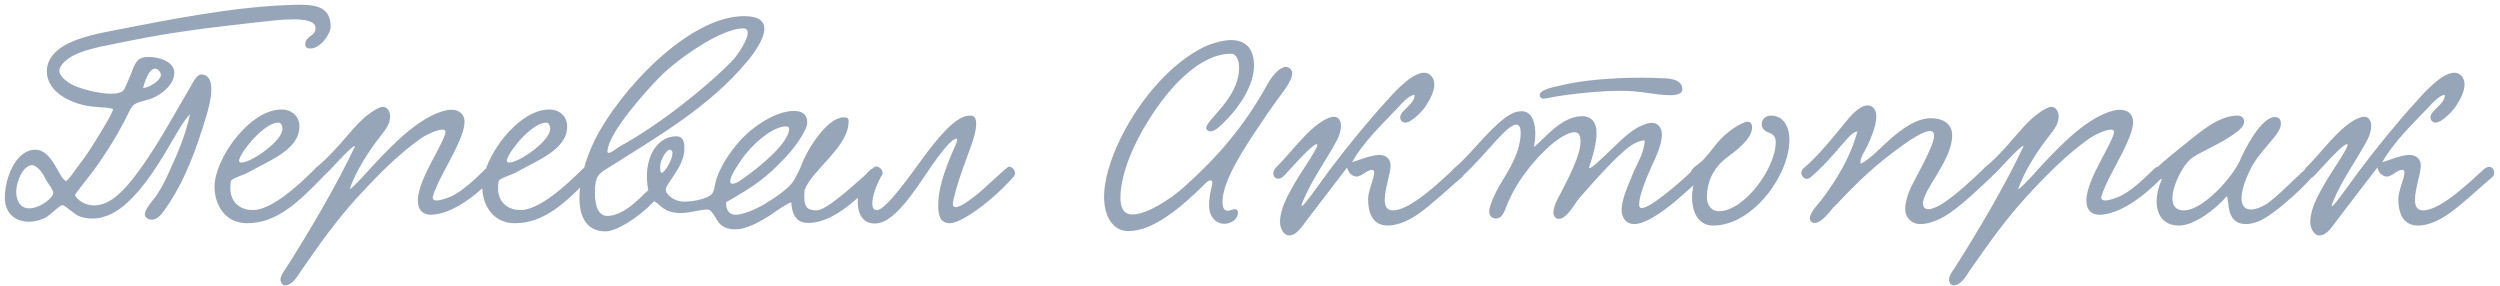 <?xml version="1.0" encoding="UTF-8"?> <svg xmlns="http://www.w3.org/2000/svg" width="480" height="55" viewBox="0 0 480 55" fill="none"> <path d="M36.488 21.914C35.088 23.426 34.472 24.714 33.576 26.17C31 30.65 27.976 35.746 24.28 39.05C22.768 40.45 20.416 41.962 17.728 41.962C16.944 41.962 16.048 41.85 15.208 41.514C14.312 41.178 12.464 39.386 12.016 39.386C11.4 39.386 9.664 41.346 8.6 41.85C7.648 42.298 6.584 42.578 5.576 42.578C3.168 42.578 0.928 41.178 0.928 37.93C0.928 34.346 2.944 28.746 6.808 28.746C10.056 28.746 11.344 34.29 12.632 34.738C12.968 34.85 14.592 32.442 15.096 31.77C16.832 29.53 17.728 28.074 19.688 24.826C20.192 23.986 21.256 22.25 21.704 21.074C21.872 20.626 18.904 20.626 17.672 20.458C14.2 20.066 8.992 17.994 8.992 13.626C8.992 12.058 9.832 10.546 11.4 9.37C13.808 7.578 17.504 6.682 21.256 5.954C31.728 3.938 43.88 1.418 55.192 0.97C56.032 0.914 56.816 0.914 57.6 0.914C60.904 0.914 63.48 1.474 63.48 5.114C63.48 6.57 61.464 9.314 59.616 9.314C59.168 9.314 58.608 9.202 58.608 8.53C58.608 6.794 60.736 7.018 60.568 5.226C60.456 3.938 58.104 3.714 56.424 3.714C53.96 3.714 51.496 4.05 48.92 4.33C40.408 5.282 32.904 6.178 25.064 7.802C21.424 8.586 17.112 9.146 14.2 10.602C13.192 11.106 11.4 12.338 11.4 13.626C11.4 14.746 13.192 15.922 13.752 16.202C15.04 16.93 18.792 17.994 21.368 17.994C22.264 17.994 23.048 17.826 23.496 17.546C23.944 17.266 24.392 15.922 24.896 14.802C25.4 13.738 25.792 11.722 27.08 11.162C27.472 10.994 28.032 10.938 28.592 10.938C30.664 10.938 33.464 11.89 33.464 13.962C33.464 16.258 31.056 18.05 29.432 18.778C28.368 19.282 26.856 19.394 25.848 20.01C25.064 20.514 24.672 21.802 24.056 22.922C21.928 27.01 19.464 30.874 16.72 34.346C16.104 35.186 14.928 36.586 14.424 37.37C14.256 37.65 15.712 39.442 18.064 39.442C21.424 39.442 24.168 36.082 26.128 33.506C30.048 28.41 33.8 21.298 36.32 17.098C36.936 16.146 37.608 14.298 38.728 14.298C40.128 14.354 40.576 15.642 40.576 17.154C40.576 18.946 39.96 21.074 39.68 22.026C37.664 28.858 35.368 35.018 31.616 40.282C31.056 41.122 30.16 42.186 29.152 42.186C28.592 42.186 27.808 41.85 27.808 41.178C27.808 40.058 29.544 38.322 30.216 37.258C31.168 35.858 31.952 34.178 32.68 32.554C34.192 29.25 35.648 25.834 36.488 21.914ZM27.472 16.874C28.424 16.93 30.888 15.53 30.888 14.354C30.888 13.85 30.328 13.178 29.768 13.178C28.984 13.178 28.088 14.466 27.472 16.874ZM8.544 34.01C7.984 32.778 6.864 31.714 6.192 31.714C4.4 31.714 3.112 34.906 3.112 36.81C3.112 38.266 3.728 40.002 5.576 40.002C7.704 40.002 10.28 37.93 10.224 37.034C10.168 36.25 9.048 35.074 8.544 34.01ZM57.487 24.266C57.487 28.69 51.943 30.706 47.743 33.058C46.511 33.73 44.439 34.234 44.327 34.794C44.271 35.242 44.215 35.634 44.215 36.026C44.215 39.274 46.567 40.338 48.527 40.338C52.167 40.338 57.431 35.466 60.399 32.498C61.463 31.434 62.975 32.946 61.855 34.122C57.263 38.826 53.119 42.858 47.463 42.858C43.207 42.858 41.191 39.33 41.191 35.858C41.191 30.482 47.911 21.018 54.071 21.018C55.863 21.018 57.487 22.194 57.487 24.266ZM53.455 23.538C50.879 23.538 46.735 28.466 46.007 30.426C45.951 30.594 45.895 30.706 45.895 30.818C45.895 31.098 46.063 31.21 46.399 31.21C48.191 31.21 54.239 27.122 54.239 24.714C54.239 24.266 54.015 23.538 53.455 23.538ZM67.124 36.362C68.076 35.802 70.596 32.89 71.939 31.434C75.523 27.626 80.451 22.53 85.379 21.242C85.828 21.13 86.275 21.074 86.668 21.074C88.011 21.074 89.188 21.802 89.188 23.37C89.188 24.602 88.627 26.058 88.236 26.954C86.948 30.034 85.156 32.834 83.98 35.466C83.7 36.138 83.084 37.482 83.084 37.986C83.084 38.322 83.419 38.49 83.811 38.49C84.651 38.49 85.996 37.986 86.612 37.706C88.683 36.754 90.755 34.85 93.332 32.33C94.34 31.378 95.907 32.89 95.011 33.842C92.043 36.922 88.74 39.554 85.547 40.674C84.763 40.954 83.7 41.234 82.748 41.234C81.124 41.234 80.228 40.282 80.228 38.49C80.228 36.306 81.627 33.45 82.972 30.874C83.644 29.586 85.547 26.17 85.547 25.33C85.547 25.05 85.323 24.882 84.931 24.882C83.924 24.882 81.907 25.834 80.9 26.506C76.364 29.698 72.332 33.842 68.579 37.93C64.492 42.41 61.355 46.89 57.772 52.042C57.099 53.05 56.148 54.786 54.691 54.786C54.243 54.786 53.852 54.226 53.852 53.722C53.852 52.938 54.523 52.042 54.916 51.482C59.227 44.706 64.659 35.578 68.188 28.018C67.347 28.018 63.316 32.89 62.084 33.842C60.907 34.906 59.62 33.506 60.572 32.274C62.644 30.65 64.659 28.41 66.62 26.114C68.692 23.706 70.091 22.194 72.332 20.906C72.779 20.682 73.171 20.514 73.507 20.514C74.347 20.514 74.907 21.41 74.907 22.306C74.907 23.762 74.011 24.938 73.115 26.058C71.1 28.578 68.299 32.778 67.124 36.362ZM108.893 24.266C108.893 28.69 103.349 30.706 99.149 33.058C97.917 33.73 95.845 34.234 95.733 34.794C95.677 35.242 95.621 35.634 95.621 36.026C95.621 39.274 97.973 40.338 99.933 40.338C103.573 40.338 108.837 35.466 111.805 32.498C112.869 31.434 114.381 32.946 113.261 34.122C108.669 38.826 104.525 42.858 98.869 42.858C94.613 42.858 92.597 39.33 92.597 35.858C92.597 30.482 99.317 21.018 105.477 21.018C107.269 21.018 108.893 22.194 108.893 24.266ZM104.861 23.538C102.285 23.538 98.141 28.466 97.413 30.426C97.357 30.594 97.301 30.706 97.301 30.818C97.301 31.098 97.469 31.21 97.805 31.21C99.597 31.21 105.645 27.122 105.645 24.714C105.645 24.266 105.421 23.538 104.861 23.538ZM154.482 36.474C154.426 36.978 154.426 37.482 154.426 37.874C154.426 39.554 154.874 40.394 156.778 40.394C158.85 40.394 164.73 34.794 167.754 32.162C168.594 31.434 170.162 33.002 169.098 33.954C165.346 37.314 160.418 42.802 155.21 42.802C152.354 42.802 152.074 40.45 151.906 38.826C150.618 39.33 148.378 41.01 147.762 41.402C146.194 42.354 143.562 44.034 141.098 44.034C140.09 44.034 139.25 43.81 138.466 43.194C137.514 42.522 136.898 40.226 135.834 40.226C134.378 40.226 132.474 40.898 130.738 40.898C127.154 40.898 126.762 39.05 125.586 38.658C122.562 41.794 118.418 44.426 116.234 44.426C112.706 44.426 111.25 41.738 111.25 37.986C111.25 34.794 112.314 30.762 114.162 26.954C118.754 17.658 132.082 3.098 142.89 3.098C145.746 3.098 146.754 4.106 146.754 5.506C146.754 7.522 144.738 10.322 143.282 12.002C136.226 20.402 126.93 25.834 116.514 32.386C115.002 33.338 114.218 33.786 114.218 36.922C114.218 39.834 115.002 41.458 116.626 41.458C120.042 41.458 123.514 37.258 124.466 36.53C123.346 30.762 125.922 26.17 129.842 26.17C131.242 26.17 131.41 27.402 131.41 28.522C131.41 32.05 127.826 35.186 127.826 36.418C127.826 37.37 129.45 38.714 131.354 38.714C133.594 38.714 136.058 37.986 136.674 37.258C137.234 36.586 137.234 35.242 137.57 34.346C138.522 31.602 139.922 29.586 141.826 27.29C143.786 24.938 148.602 21.298 152.41 21.298C153.474 21.298 154.986 21.578 154.986 23.538C154.986 25.05 152.522 28.354 151.234 29.754C147.09 34.29 144.57 35.858 139.418 38.826C139.306 40.618 140.314 41.234 141.21 41.234C143.058 41.234 145.97 39.666 146.642 39.274C148.658 38.042 151.514 36.25 152.466 34.57C153.082 33.45 153.53 32.61 154.034 31.322C155.042 28.634 158.85 22.53 161.986 22.53C162.826 22.53 162.938 22.81 162.938 23.258C162.938 28.242 155.994 32.498 154.482 36.474ZM143.562 6.29C143.562 5.786 143.338 5.45 142.666 5.45C138.522 5.45 130.178 11.162 126.37 15.082C123.962 17.602 116.794 25.442 116.626 29.082C116.626 30.034 118.754 28.242 118.866 28.186C126.426 24.098 135.778 16.65 140.538 11.722C141.434 10.826 143.562 7.802 143.562 6.29ZM151.514 24.714C151.514 24.434 151.346 24.266 150.898 24.266C148.266 24.266 144.234 27.85 142.274 30.762C141.938 31.322 140.202 33.674 140.202 34.794C140.202 35.074 140.37 35.298 140.65 35.298C141.49 35.298 143.282 33.842 143.954 33.338C145.746 32.05 151.514 27.458 151.514 24.714ZM128.498 28.746C127.882 28.858 126.762 30.762 126.762 31.882C126.762 32.218 126.706 33.17 127.042 33.17C127.658 33.17 129.114 30.594 129.114 29.418C129.114 28.97 128.946 28.746 128.498 28.746ZM186.19 22.194C187.366 22.194 187.422 23.034 187.422 23.93C187.422 25.834 185.966 29.25 184.734 32.722C184.062 34.626 182.942 38.322 182.942 39.162C182.942 39.61 183.166 39.778 183.502 39.778C184.622 39.778 187.142 37.65 187.478 37.426C188.598 36.586 193.358 31.994 193.694 31.994C194.254 31.994 194.87 32.554 194.87 33.226C194.87 33.45 194.814 33.73 194.59 33.954C190.502 38.602 184.566 42.858 182.382 42.858C180.982 42.858 180.142 42.018 180.142 39.61C180.142 36.698 180.814 33.786 183.558 27.626C183.614 27.57 183.95 26.618 183.67 26.618C183.054 26.618 181.878 27.738 180.086 30.146C176.67 34.738 172.246 42.914 167.99 42.914C165.582 42.914 164.686 41.01 164.686 38.77C164.686 35.746 166.366 32.218 168.158 32.218C168.718 32.218 169.222 32.722 169.222 33.394C169.222 33.618 169.166 33.898 169.054 34.122C168.214 35.634 167.486 37.706 167.486 39.05C167.486 39.834 167.71 40.338 168.382 40.338C170.118 40.338 175.158 33.114 177.174 30.37C179.75 26.898 183.39 22.194 186.19 22.194ZM246.928 12.842C247.32 12.842 248.104 13.234 248.104 14.074C248.104 15.586 245.976 18.106 245.584 18.666C244.184 20.57 243.064 22.194 242 23.818C238.976 28.298 234.72 34.682 234.72 38.714C234.72 40.058 235.112 40.45 235.728 40.45C236.176 40.45 236.568 40.17 237.184 40.17C237.52 40.17 237.688 40.45 237.688 40.842C237.688 41.402 237.352 42.074 236.736 42.466C236.176 42.802 235.616 42.97 235.056 42.97C233.488 42.97 232.144 41.626 232.144 39.442C232.144 38.714 232.256 37.314 232.536 36.306C232.704 35.746 232.76 35.41 232.76 35.13C232.76 34.738 232.648 34.626 232.424 34.626C232.144 34.626 231.808 34.85 231.64 35.018C227.048 39.61 221.504 44.37 216.688 44.37C213.552 44.37 211.984 41.402 211.984 37.762C211.984 29.474 220.44 14.354 231.136 9.034C232.592 8.306 235 7.69 236.288 7.69C239.424 7.69 240.768 9.594 240.768 12.562C240.768 16.482 237.856 20.626 235.392 23.09C234.832 23.65 233.488 25.218 232.424 25.218C232.032 25.218 231.584 24.938 231.584 24.602C231.584 22.978 237.912 18.834 237.912 13.01C237.912 11.722 237.464 10.322 236.344 10.322C230.352 10.322 224.864 16.706 221.952 20.906C218.648 25.666 215.12 32.498 215.12 38.042C215.12 39.666 215.624 41.178 217.416 41.178C220.216 41.178 224.696 38.266 227.328 35.914C233.768 30.146 238.864 24.322 243.4 16.09C244.296 14.466 245.752 12.842 246.928 12.842ZM271.58 18.162C270.18 18.554 269.172 19.842 268.22 20.85C265.364 23.874 261.724 27.29 259.596 31.154C261.164 30.65 263.292 29.754 264.86 29.754C265.868 29.754 266.988 30.314 266.988 31.826C266.988 33.282 265.868 36.306 265.868 38.378C265.868 39.554 266.26 40.394 267.436 40.394C270.908 40.394 276.844 34.514 279.028 32.554C280.708 31.042 281.66 33.226 280.708 34.01C278.636 35.746 274.996 39.162 272.644 40.842C270.74 42.242 268.444 43.306 266.484 43.306C264.3 43.306 262.676 41.962 262.676 38.154C262.676 36.698 263.852 34.178 263.852 33.114C263.852 32.89 263.796 32.61 263.404 32.61C262.508 32.61 261.388 33.898 260.492 33.898C259.652 33.898 258.924 33.226 258.644 32.162C256.404 35.074 253.604 38.77 251.14 41.962C250.076 43.306 249.068 45.21 247.444 45.21C246.716 45.21 245.764 44.146 245.764 42.634C245.764 40.114 247.22 37.594 248.508 35.298C249.852 32.89 254.332 26.73 252.484 27.794C251.196 28.522 247.5 32.722 246.548 33.73C245.092 35.242 243.58 33.506 245.148 31.994C247.052 30.146 250.188 26.114 252.428 24.322C253.044 23.818 254.836 22.418 256.124 22.418C257.02 22.418 257.468 23.258 257.468 24.154C257.468 25.106 257.076 26.17 256.74 26.842C254.556 30.93 251.924 34.346 250.132 38.714C248.788 41.962 253.436 35.074 255.228 32.722C258.476 28.41 262.508 23.426 266.204 19.394C267.268 18.218 270.908 13.962 273.428 13.962C274.604 13.962 275.388 14.97 275.388 16.202C275.388 17.49 274.66 19.002 273.652 20.514C273.54 20.738 271.244 23.538 269.788 23.538C269.284 23.538 268.836 23.09 268.836 22.53C268.836 21.186 271.804 19.898 271.58 18.162ZM323.004 17.154C323.004 18.05 321.828 18.274 320.652 18.274C317.852 18.274 315.164 17.434 311.356 17.434C307.604 17.434 303.796 17.826 300.436 18.274C297.972 18.61 296.852 18.946 296.292 18.946C295.956 18.946 295.62 18.666 295.62 18.274C295.62 17.154 298.42 16.706 300.044 16.314C303.796 15.418 309.508 14.914 315.22 14.914C316.62 14.914 318.02 14.97 319.42 15.026C320.82 15.082 323.004 15.306 323.004 17.154ZM315.78 26.954C313.764 27.066 312.14 28.69 310.796 29.922C308.108 32.442 305.7 35.242 303.124 38.154C302.396 39.05 300.828 42.018 299.316 42.018C298.7 42.018 298.252 41.514 298.252 40.842C298.252 40.058 298.644 39.05 298.924 38.49C300.548 35.298 303.46 30.202 303.46 27.178C303.46 26.45 303.348 25.386 302.284 25.386C300.94 25.386 298.756 26.954 297.804 27.794C294.444 30.762 290.972 35.018 289.18 39.778C288.788 40.786 288.284 41.962 287.276 41.962C286.548 41.962 285.932 41.514 285.932 40.618C285.932 39.778 286.38 38.826 286.66 38.098C288.228 34.514 289.964 32.946 291.364 28.97C291.644 28.074 291.98 26.674 291.98 25.554C291.98 24.658 291.756 23.93 291.14 23.93C289.292 23.874 285.428 29.586 280.78 33.842C279.38 35.13 277.98 33.226 279.156 32.33C282.012 30.09 285.652 25.05 288.956 22.642C289.74 22.082 290.804 21.354 292.148 21.354C294.052 21.354 294.78 23.37 294.78 25.666C294.78 26.506 294.668 27.402 294.5 28.242C296.236 26.954 299.708 22.306 303.74 22.306C305.588 22.306 306.54 23.538 306.54 25.498C306.54 27.57 305.756 30.202 305.14 31.994C304.748 33.226 307.772 30.202 308.612 29.418C310.46 27.738 311.804 26.114 314.212 24.602C314.94 24.21 316.172 23.594 317.18 23.594C318.356 23.594 319.084 24.546 319.084 25.834C319.084 27.682 317.964 30.146 317.124 31.882C316.228 33.842 314.716 37.538 314.716 39.162C314.716 39.442 314.716 39.946 315.22 39.946C317.012 39.946 323.284 34.402 325.244 32.442C326.252 31.434 327.932 32.946 326.756 34.066C324.74 35.97 321.1 39.33 318.692 40.898C317.796 41.514 315.5 43.026 313.708 43.026C312.252 43.026 311.356 41.85 311.356 40.338C311.356 38.098 312.812 35.13 313.428 33.562C314.38 31.266 315.724 29.306 315.78 26.954ZM340.04 22.194C342.504 22.194 343.568 24.49 343.568 26.786C343.568 33.73 336.456 43.306 328.952 43.306C325.704 43.306 324.864 40.17 324.864 37.762C324.864 36.698 325.2 35.69 325.2 34.962C325.2 34.29 324.64 34.178 324.64 33.282C324.64 32.218 325.984 31.77 326.992 30.706C329.12 28.522 329.792 26.562 333.32 24.322C333.824 24.042 334.832 23.37 335.56 23.37C336.064 23.37 336.4 23.706 336.4 24.49C336.4 26.73 332.984 29.194 331.976 29.922C329.96 31.378 327.72 33.786 327.72 37.93C327.72 39.386 328.616 40.562 330.016 40.562C334.888 40.562 340.936 32.274 340.936 27.346C340.936 26.562 340.712 25.834 339.704 25.498C338.92 25.218 338.248 24.77 338.248 23.874C338.248 22.922 338.976 22.194 340.04 22.194ZM382.49 33.842C380.362 35.858 376.05 40.002 373.306 41.57C372.13 42.242 370.282 43.026 368.714 43.026C367.146 43.026 365.802 41.906 365.802 40.114C365.802 38.826 366.306 37.37 366.698 36.418C367.426 34.682 371.346 28.13 371.346 26.058C371.346 25.442 371.066 25.162 370.562 25.162C368.77 25.162 364.57 28.41 362.89 29.698C358.69 32.89 355.722 35.97 351.97 39.89C351.186 40.73 349.786 42.802 348.386 42.802C347.938 42.802 347.49 42.466 347.49 41.906C347.49 40.786 349.17 39.106 349.674 38.434C352.53 34.682 355.33 30.146 356.618 25.218C355.554 25.442 354.714 26.618 353.93 27.458C352.306 29.362 349.954 32.106 347.602 34.066C346.482 35.018 345.194 33.226 346.258 32.33C349.058 30.034 352.53 25.666 354.266 23.538C354.882 22.754 356.898 20.234 358.578 20.234C359.642 20.234 360.258 21.186 360.258 22.306C360.258 24.21 359.082 26.842 358.634 27.794C358.186 28.858 357.01 30.258 357.234 31.434C358.802 30.818 361.266 28.13 363.226 26.45C365.13 24.826 367.874 22.698 370.786 22.698C372.802 22.698 374.818 23.594 374.818 26.002C374.818 30.706 369.274 36.362 369.218 38.994C369.218 39.834 369.61 40.17 370.226 40.17C371.066 40.17 372.186 39.554 372.746 39.218C374.986 37.874 378.626 34.626 380.81 32.442C381.762 31.49 383.106 32.666 382.49 33.842ZM387.483 36.362C388.435 35.802 390.955 32.89 392.299 31.434C395.883 27.626 400.811 22.53 405.739 21.242C406.187 21.13 406.635 21.074 407.027 21.074C408.371 21.074 409.547 21.802 409.547 23.37C409.547 24.602 408.987 26.058 408.595 26.954C407.307 30.034 405.515 32.834 404.339 35.466C404.059 36.138 403.443 37.482 403.443 37.986C403.443 38.322 403.779 38.49 404.171 38.49C405.011 38.49 406.355 37.986 406.971 37.706C409.043 36.754 411.115 34.85 413.691 32.33C414.699 31.378 416.267 32.89 415.371 33.842C412.403 36.922 409.099 39.554 405.907 40.674C405.123 40.954 404.059 41.234 403.107 41.234C401.483 41.234 400.587 40.282 400.587 38.49C400.587 36.306 401.987 33.45 403.331 30.874C404.003 29.586 405.907 26.17 405.907 25.33C405.907 25.05 405.683 24.882 405.291 24.882C404.283 24.882 402.267 25.834 401.259 26.506C396.723 29.698 392.691 33.842 388.939 37.93C384.851 42.41 381.715 46.89 378.131 52.042C377.459 53.05 376.507 54.786 375.051 54.786C374.603 54.786 374.211 54.226 374.211 53.722C374.211 52.938 374.883 52.042 375.275 51.482C379.587 44.706 385.019 35.578 388.547 28.018C387.707 28.018 383.675 32.89 382.443 33.842C381.267 34.906 379.979 33.506 380.931 32.274C383.003 30.65 385.019 28.41 386.979 26.114C389.051 23.706 390.451 22.194 392.691 20.906C393.139 20.682 393.531 20.514 393.867 20.514C394.707 20.514 395.267 21.41 395.267 22.306C395.267 23.762 394.371 24.938 393.475 26.058C391.459 28.578 388.659 32.778 387.483 36.362ZM415.085 34.346C414.469 34.626 413.405 34.122 413.405 33.338C413.405 33.058 413.573 32.666 413.965 32.33C415.589 30.818 417.605 29.194 418.669 28.354C422.253 25.498 425.781 22.194 429.701 22.194C430.429 22.194 430.877 22.81 430.877 23.37C430.877 24.322 429.701 25.162 428.861 25.778C426.173 27.738 421.693 29.474 420.461 30.65C419.005 31.994 417.101 35.634 417.101 38.042C417.101 39.386 417.661 40.394 419.285 40.394C423.093 40.394 428.805 33.786 430.093 30.762C430.989 28.634 434.181 22.474 436.757 22.474C437.485 22.474 437.933 22.866 437.933 23.762C437.933 25.946 433.901 28.634 431.941 32.778C430.821 35.13 430.373 36.866 430.373 38.098C430.373 39.554 431.101 40.226 432.165 40.226C432.949 40.226 433.901 39.89 434.909 39.33C437.205 38.042 442.637 32.05 443.365 32.05C443.869 32.05 444.429 32.61 444.429 33.114C444.429 34.066 436.645 41.458 433.453 42.578C432.613 42.858 431.885 43.026 431.269 43.026C427.293 43.026 428.077 38.602 427.573 37.706C427.573 37.65 427.405 37.762 427.349 37.874C425.445 40.114 421.301 43.306 418.389 43.306C415.253 43.306 414.077 41.122 414.077 38.602C414.077 37.258 414.469 35.802 415.029 34.514L415.085 34.346ZM469.385 18.162C467.985 18.554 466.977 19.842 466.025 20.85C463.169 23.874 459.529 27.29 457.401 31.154C458.969 30.65 461.097 29.754 462.665 29.754C463.673 29.754 464.793 30.314 464.793 31.826C464.793 33.282 463.673 36.306 463.673 38.378C463.673 39.554 464.065 40.394 465.241 40.394C468.713 40.394 474.649 34.514 476.833 32.554C478.513 31.042 479.465 33.226 478.513 34.01C476.441 35.746 472.801 39.162 470.449 40.842C468.545 42.242 466.249 43.306 464.289 43.306C462.105 43.306 460.481 41.962 460.481 38.154C460.481 36.698 461.657 34.178 461.657 33.114C461.657 32.89 461.601 32.61 461.209 32.61C460.313 32.61 459.193 33.898 458.297 33.898C457.457 33.898 456.729 33.226 456.449 32.162C454.209 35.074 451.409 38.77 448.945 41.962C447.881 43.306 446.873 45.21 445.249 45.21C444.521 45.21 443.569 44.146 443.569 42.634C443.569 40.114 445.025 37.594 446.313 35.298C447.657 32.89 452.137 26.73 450.289 27.794C449.001 28.522 445.305 32.722 444.353 33.73C442.897 35.242 441.385 33.506 442.953 31.994C444.857 30.146 447.993 26.114 450.233 24.322C450.849 23.818 452.641 22.418 453.929 22.418C454.825 22.418 455.273 23.258 455.273 24.154C455.273 25.106 454.881 26.17 454.545 26.842C452.361 30.93 449.729 34.346 447.937 38.714C446.593 41.962 451.241 35.074 453.033 32.722C456.281 28.41 460.313 23.426 464.009 19.394C465.073 18.218 468.713 13.962 471.233 13.962C472.409 13.962 473.193 14.97 473.193 16.202C473.193 17.49 472.465 19.002 471.457 20.514C471.345 20.738 469.049 23.538 467.593 23.538C467.089 23.538 466.641 23.09 466.641 22.53C466.641 21.186 469.609 19.898 469.385 18.162Z" fill="#96A5B7"></path> </svg> 
